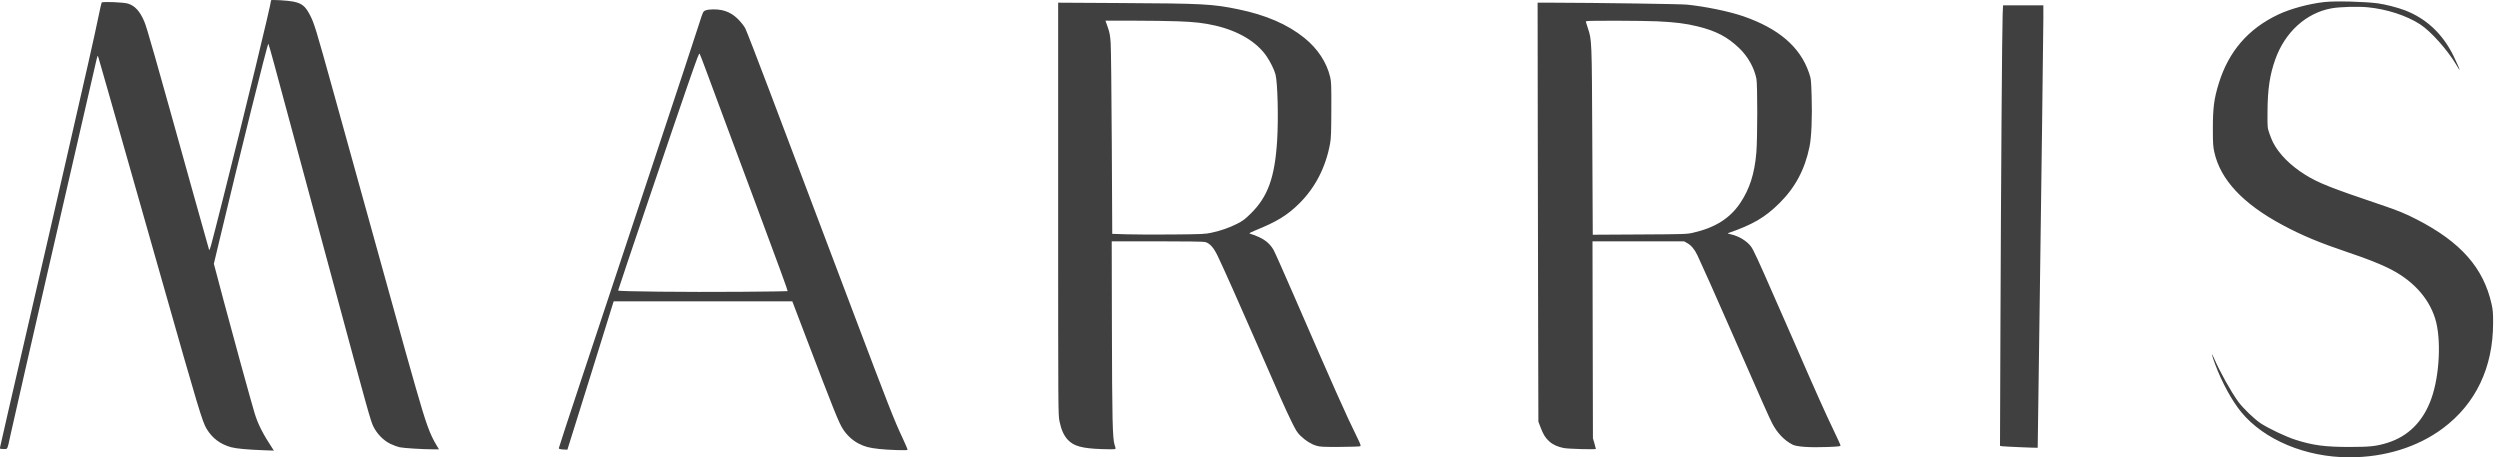 <?xml version="1.0" encoding="UTF-8"?> <svg xmlns="http://www.w3.org/2000/svg" width="164" height="30" viewBox="0 0 164 30" fill="none"> <path fill-rule="evenodd" clip-rule="evenodd" d="M17.782 0.018C17.782 0.259 16.094 7.23 14.662 12.9C13.761 16.469 13.756 16.487 13.709 16.36C13.688 16.305 13.224 14.654 12.677 12.689C10.09 3.406 9.642 1.83 9.468 1.418C9.182 0.738 8.849 0.373 8.389 0.235C8.099 0.148 6.715 0.093 6.669 0.167C6.651 0.195 6.56 0.596 6.466 1.059C6.235 2.193 5.6 5.012 4.405 10.21C3.857 12.591 3.322 14.924 3.216 15.393C3.011 16.303 1.354 23.479 0.521 27.07C0.245 28.261 0.012 29.284 0.004 29.344C-0.01 29.449 -0.001 29.453 0.232 29.453C0.516 29.453 0.466 29.557 0.698 28.491C0.787 28.082 1.225 26.154 1.67 24.205C2.116 22.257 2.743 19.521 3.062 18.126C4.07 13.721 6.191 4.499 6.301 4.044C6.404 3.615 6.407 3.609 6.453 3.759C6.478 3.843 6.789 4.926 7.143 6.165C7.761 8.32 8.43 10.672 10.641 18.454C13.013 26.799 13.273 27.664 13.551 28.127C13.924 28.747 14.451 29.143 15.167 29.339C15.498 29.43 16.259 29.499 17.355 29.538L17.967 29.559L17.901 29.459C17.254 28.483 16.921 27.827 16.698 27.092C16.479 26.37 15.182 21.655 14.688 19.788C14.466 18.946 14.226 18.043 14.156 17.781L14.029 17.305L14.4 15.748C15.708 10.248 17.557 2.817 17.604 2.87C17.622 2.89 17.791 3.477 17.979 4.175C18.167 4.872 18.887 7.539 19.579 10.101C20.271 12.663 21.342 16.628 21.959 18.913C24.128 26.953 24.316 27.624 24.492 27.978C24.739 28.474 25.168 28.908 25.624 29.123C25.821 29.216 26.09 29.314 26.221 29.341C26.497 29.397 27.725 29.474 28.362 29.475L28.797 29.475L28.658 29.246C28.198 28.488 27.962 27.839 27.272 25.43C26.801 23.788 26.694 23.404 25.121 17.733C23.485 11.838 22.346 7.73 21.85 5.946C20.705 1.824 20.61 1.513 20.319 0.959C20.025 0.4 19.802 0.222 19.248 0.105C18.915 0.034 17.782 -0.033 17.782 0.018ZM152.478 0.134C151.467 0.246 150.25 0.576 149.453 0.953C147.475 1.89 146.193 3.377 145.546 5.489C145.238 6.495 145.163 7.077 145.164 8.461C145.165 9.408 145.177 9.61 145.258 9.975C145.66 11.792 147.135 13.368 149.735 14.761C151.009 15.444 152.149 15.919 154.025 16.553C155.211 16.954 155.952 17.241 156.614 17.557C158.204 18.316 159.299 19.481 159.743 20.886C160.157 22.199 160.045 24.612 159.497 26.148C158.965 27.64 157.989 28.622 156.611 29.05C155.896 29.272 155.475 29.319 154.158 29.32C152.52 29.323 151.707 29.214 150.542 28.835C149.957 28.645 148.851 28.122 148.334 27.79C147.905 27.515 147.146 26.786 146.819 26.337C146.353 25.695 145.626 24.39 145.247 23.515C145.032 23.019 145.076 23.264 145.317 23.907C145.762 25.095 146.42 26.298 147.032 27.041C148.525 28.855 151.263 29.999 154.116 30C156.433 30.001 158.586 29.335 160.24 28.107C162.406 26.497 163.546 24.115 163.548 21.188C163.549 20.526 163.533 20.328 163.448 19.948C162.915 17.568 161.428 15.882 158.556 14.404C157.774 14.001 157.328 13.819 156.169 13.428C152.889 12.321 152.093 12.005 151.227 11.467C150.249 10.859 149.5 10.105 149.107 9.335C149.046 9.215 148.939 8.95 148.869 8.745C148.743 8.374 148.742 8.372 148.749 7.324C148.758 5.841 148.897 4.912 149.26 3.892C149.9 2.099 151.296 0.837 152.967 0.543C153.493 0.45 154.676 0.417 155.307 0.476C156.559 0.594 157.852 1.013 158.755 1.593C159.456 2.044 160.558 3.276 161.132 4.251C161.241 4.438 161.338 4.59 161.346 4.59C161.377 4.59 161.175 4.12 160.943 3.65C160.23 2.212 159.161 1.212 157.761 0.675C157.286 0.493 156.475 0.285 155.989 0.22C155.104 0.103 153.183 0.055 152.478 0.134ZM69.415 13.693C69.415 27.131 69.415 27.212 69.505 27.648C69.619 28.198 69.792 28.579 70.055 28.857C70.442 29.267 70.991 29.416 72.272 29.461C72.713 29.476 73.103 29.477 73.139 29.464C73.197 29.442 73.194 29.405 73.12 29.187C72.983 28.787 72.954 27.553 72.941 21.417L72.929 15.83L75.913 15.83C77.778 15.831 78.957 15.847 79.057 15.875C79.361 15.958 79.609 16.232 79.872 16.774C80.2 17.449 81.31 19.935 82.39 22.412C83.983 26.069 84.316 26.817 84.691 27.585C85.009 28.239 85.094 28.375 85.313 28.587C85.648 28.91 86.009 29.136 86.353 29.239C86.603 29.313 86.771 29.322 87.898 29.317C88.594 29.314 89.194 29.294 89.23 29.273C89.286 29.241 89.251 29.142 89.016 28.666C88.298 27.211 87.513 25.448 84.835 19.285C84.203 17.83 83.624 16.531 83.548 16.399C83.334 16.026 83.036 15.76 82.613 15.564C82.409 15.469 82.181 15.38 82.106 15.365C82.031 15.35 81.969 15.323 81.969 15.304C81.969 15.285 82.124 15.207 82.312 15.13C83.784 14.532 84.441 14.13 85.241 13.338C86.287 12.303 86.981 10.944 87.257 9.396C87.316 9.063 87.331 8.646 87.335 7.192C87.34 5.591 87.332 5.363 87.259 5.055C87.03 4.09 86.44 3.193 85.575 2.493C84.469 1.599 83.053 0.985 81.232 0.61C79.532 0.26 78.951 0.229 73.427 0.199L69.415 0.176V13.693ZM100.878 8.756C100.885 13.477 100.896 19.661 100.904 22.5L100.918 27.66L101.056 28.023C101.24 28.51 101.375 28.727 101.642 28.965C101.874 29.172 102.199 29.318 102.59 29.392C102.897 29.451 104.691 29.499 104.69 29.449C104.69 29.428 104.646 29.262 104.593 29.082L104.496 28.754L104.482 22.292L104.468 15.83H107.469H110.471L110.675 15.943C110.946 16.093 111.161 16.349 111.351 16.748C111.637 17.349 112.537 19.367 113.574 21.734C115.622 26.407 116.065 27.405 116.256 27.772C116.585 28.406 117.061 28.902 117.599 29.171C117.876 29.31 118.728 29.367 119.865 29.324C120.593 29.296 120.738 29.28 120.738 29.226C120.738 29.19 120.541 28.754 120.301 28.258C119.762 27.143 119.075 25.609 117.733 22.521C117.581 22.173 117.322 21.582 117.157 21.209C116.991 20.837 116.628 20.01 116.349 19.373C115.358 17.105 115.019 16.374 114.868 16.174C114.587 15.8 114.052 15.478 113.532 15.369C113.399 15.341 113.319 15.307 113.356 15.295C114.975 14.737 115.772 14.274 116.719 13.339C117.765 12.306 118.398 11.122 118.705 9.621C118.833 8.996 118.887 7.69 118.843 6.296C118.808 5.198 118.805 5.174 118.665 4.765C118.086 3.075 116.681 1.869 114.357 1.066C113.439 0.749 111.874 0.426 110.659 0.303C110.26 0.263 104.841 0.184 101.84 0.176L100.867 0.173L100.878 8.756ZM131.374 0.927C131.336 1.724 131.264 11.927 131.229 21.392L131.2 29.25L131.351 29.274C131.49 29.296 133.662 29.389 133.673 29.373C133.677 29.366 133.714 26.66 133.825 18.389C133.849 16.536 133.909 12.108 133.957 8.548C134.005 4.988 134.044 1.687 134.044 1.212L134.044 0.348H132.722H131.401L131.374 0.927ZM46.286 0.682C46.122 0.749 46.122 0.75 45.875 1.522C45.506 2.672 44.574 5.495 42.798 10.844C41.923 13.478 40.852 16.706 40.418 18.017C39.984 19.328 38.961 22.411 38.144 24.868C37.327 27.325 36.658 29.364 36.658 29.4C36.658 29.448 36.729 29.47 36.935 29.486C37.087 29.497 37.216 29.503 37.221 29.499C37.227 29.495 37.912 27.303 38.744 24.629L40.256 19.766L46.116 19.767L51.976 19.767L52.746 21.789C54.75 27.048 55.032 27.748 55.314 28.174C55.579 28.573 55.929 28.892 56.325 29.097C56.73 29.306 57.011 29.38 57.678 29.453C58.287 29.52 59.489 29.558 59.535 29.512C59.55 29.497 59.411 29.163 59.226 28.769C58.656 27.56 58.311 26.681 55.88 20.247C52.777 12.038 51.843 9.568 50.449 5.88C49.667 3.812 48.965 2.001 48.889 1.857C48.812 1.709 48.613 1.456 48.434 1.276C48.092 0.935 47.762 0.752 47.321 0.659C46.992 0.591 46.482 0.602 46.286 0.682ZM77.239 1.396C78.369 1.436 78.992 1.508 79.737 1.682C81.252 2.036 82.437 2.746 83.085 3.688C83.331 4.045 83.588 4.567 83.671 4.876C83.813 5.404 83.872 7.768 83.78 9.226C83.627 11.651 83.17 12.912 82.042 14.017C81.66 14.392 81.527 14.49 81.147 14.683C80.633 14.943 80.104 15.127 79.472 15.266C79.058 15.356 78.895 15.364 76.93 15.382C75.775 15.393 74.41 15.387 73.897 15.37L72.963 15.34L72.933 9.364C72.916 6.077 72.883 3.122 72.859 2.797C72.824 2.31 72.79 2.132 72.667 1.78L72.517 1.354L74.337 1.356C75.338 1.357 76.644 1.375 77.239 1.396ZM108.714 1.398C109.887 1.454 110.579 1.54 111.346 1.727C112.564 2.023 113.311 2.412 114.085 3.152C114.659 3.701 115.068 4.425 115.22 5.159C115.296 5.528 115.294 9.095 115.216 10.013C115.1 11.394 114.774 12.408 114.152 13.33C113.475 14.331 112.503 14.94 111.057 15.269C110.651 15.361 110.534 15.365 107.561 15.381L104.485 15.398L104.455 9.267C104.423 2.553 104.426 2.639 104.158 1.828C104.087 1.611 104.028 1.427 104.028 1.419C104.028 1.411 104.063 1.395 104.105 1.384C104.256 1.345 107.822 1.356 108.714 1.398ZM46.308 4.59C46.517 5.156 47.138 6.828 47.689 8.308C48.241 9.787 49.069 12.011 49.531 13.25C51.02 17.247 51.691 19.079 51.671 19.099C51.66 19.109 50.262 19.129 48.564 19.142C45.063 19.169 40.548 19.122 40.548 19.059C40.548 18.998 44.425 7.554 45.094 5.64C45.792 3.642 45.854 3.479 45.896 3.526C45.914 3.546 46.1 4.025 46.308 4.59Z" fill="#404040"></path> </svg> 